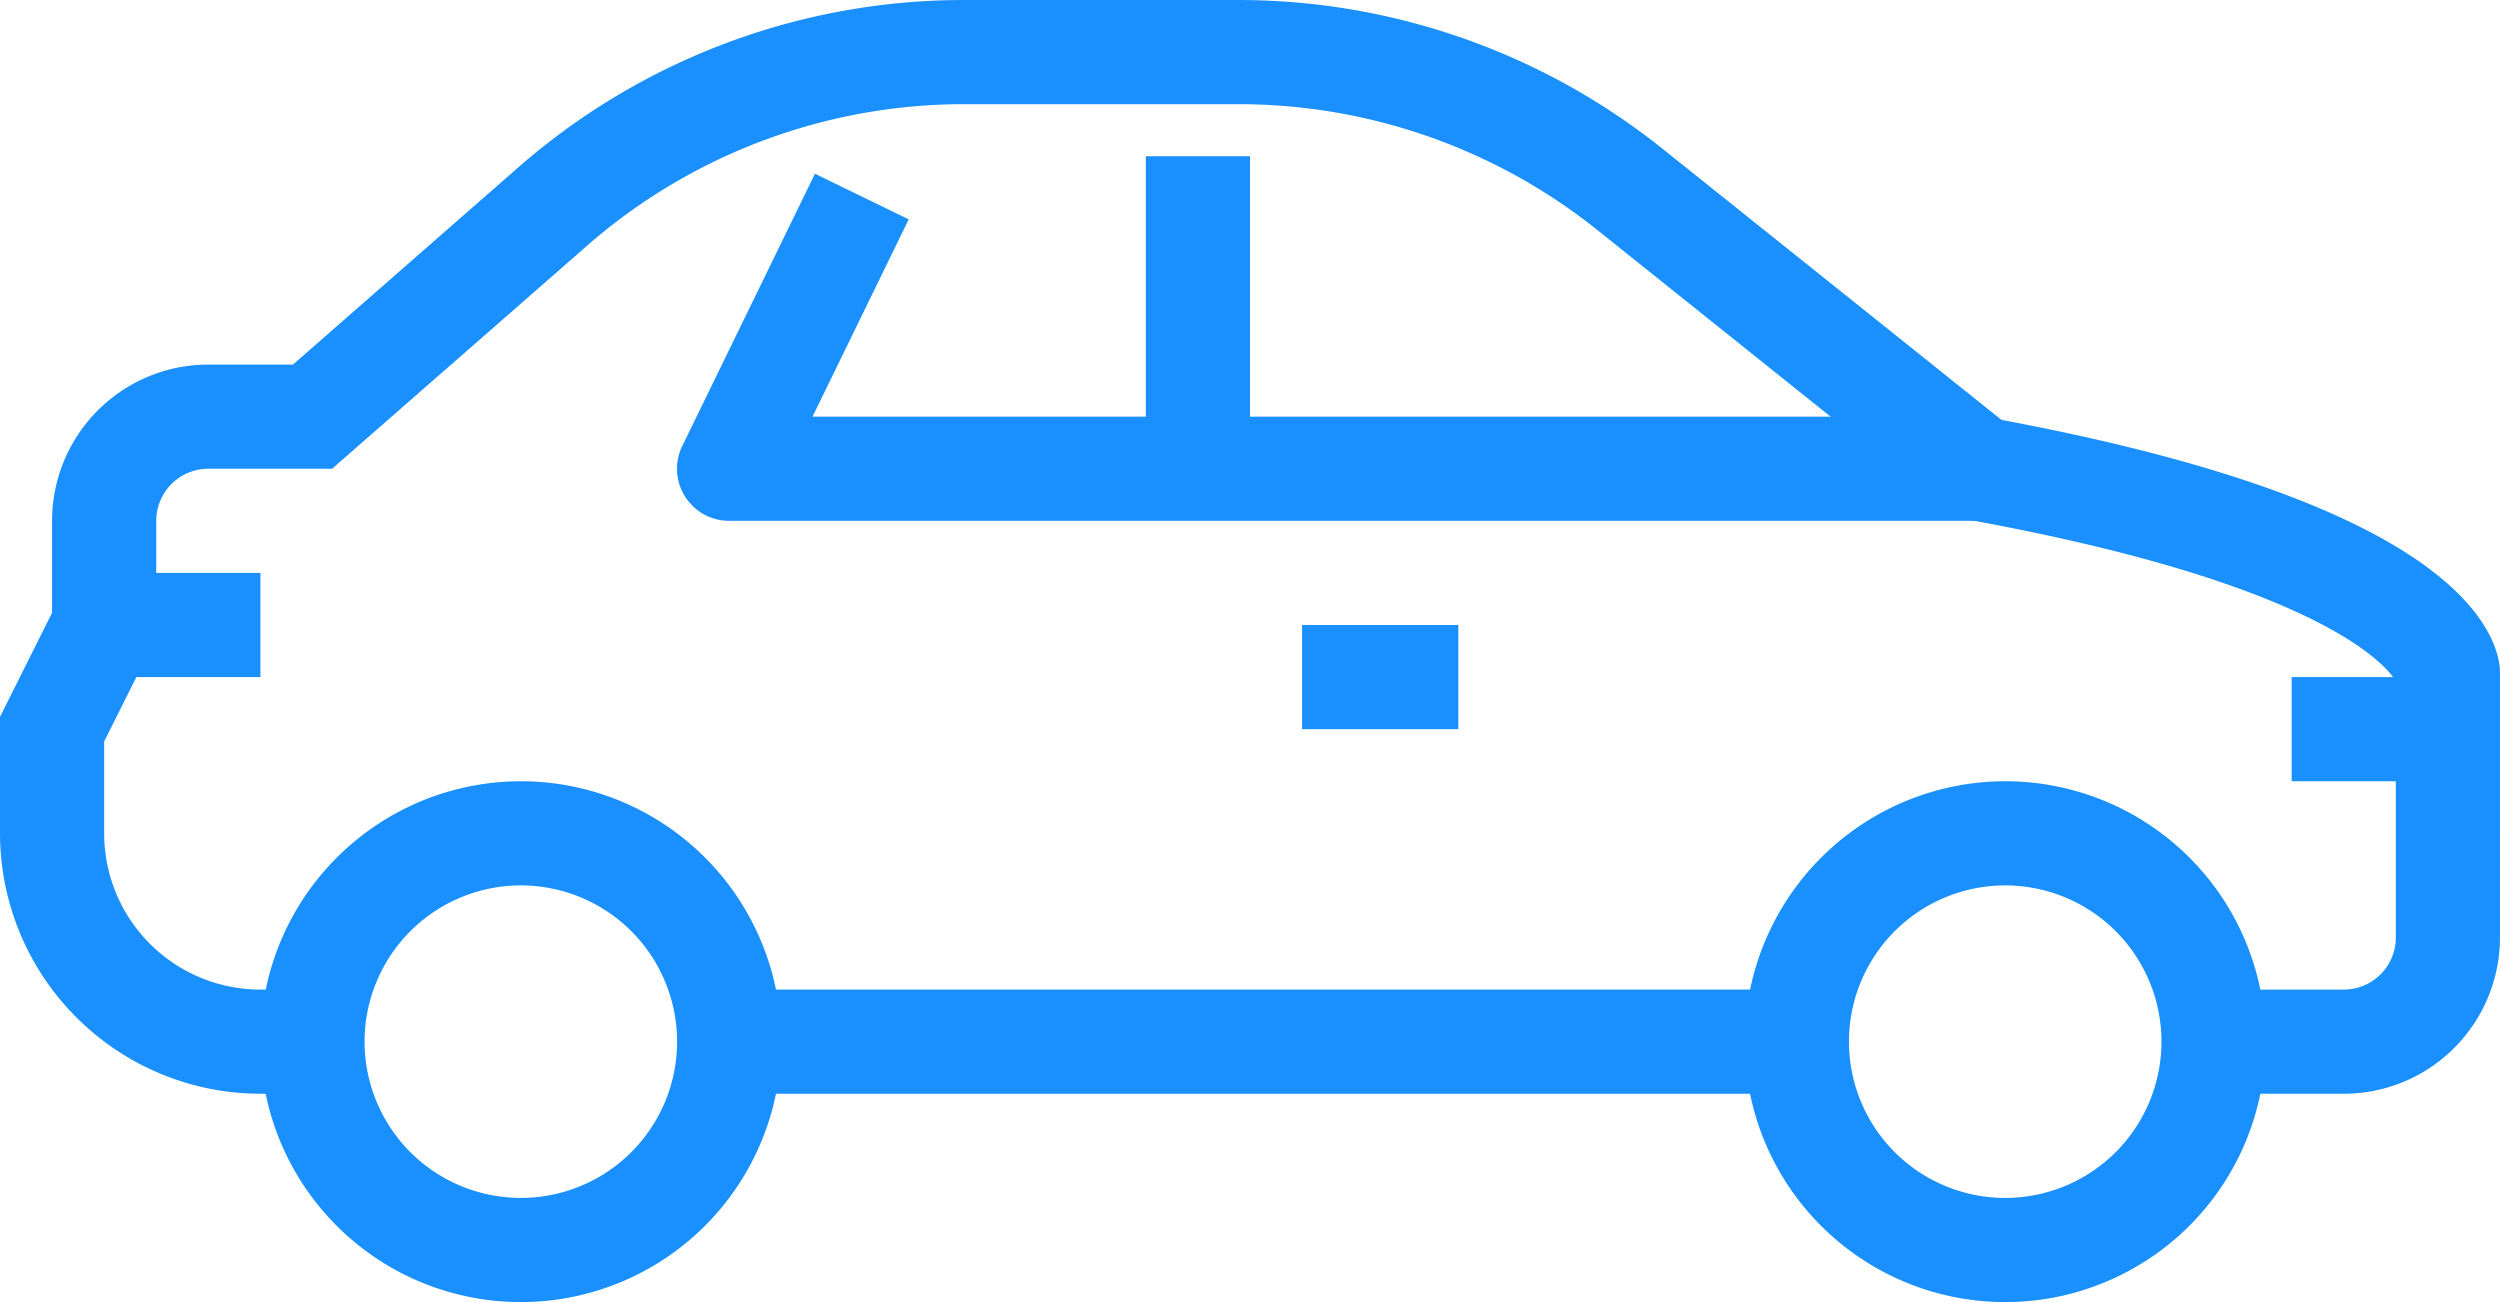 <svg xmlns="http://www.w3.org/2000/svg" id="Group_3900" data-name="Group 3900" width="48" height="25" viewBox="0 0 48 25"><path id="Line_1" data-name="Line 1" d="M20,1H0V-1H20Z" transform="translate(14 20)" fill="#1990fd"></path><path id="Line_2" data-name="Line 2" d="M3,1H0V-1H3Z" transform="translate(25 13)" fill="#1990fd"></path><path id="Line_3" data-name="Line 3" d="M3,1H0V-1H3Z" transform="translate(2 12)" fill="#1990fd"></path><path id="Ellipse_113" data-name="Ellipse 113" d="M4-1A5,5,0,1,1-1,4,5.006,5.006,0,0,1,4-1ZM4,7A3,3,0,1,0,1,4,3,3,0,0,0,4,7Z" transform="translate(34.5 16)" fill="#1990fd"></path><path id="Ellipse_114" data-name="Ellipse 114" d="M4-1A5,5,0,1,1-1,4,5.006,5.006,0,0,1,4-1ZM4,7A3,3,0,1,0,1,4,3,3,0,0,0,4,7Z" transform="translate(6 16)" fill="#1990fd"></path><path id="Line_4" data-name="Line 4" d="M1,6H-1V0H1Z" transform="translate(23 3)" fill="#1990fd"></path><path id="Path_6155" data-name="Path 6155" d="M38,33H14a1,1,0,0,1-.9-1.438l2.547-5.226,1.8.876L15.6,31H38Z" transform="translate(0 -23)" fill="#1990fd"></path><path id="Path_6156" data-name="Path 6156" d="M45,44H42V42h3a1,1,0,0,0,1-1V36.077c-.179-.293-1.43-1.861-8.18-3.093l-.248-.045-6.91-5.528A11.037,11.037,0,0,0,23.791,25H18.509a11,11,0,0,0-7.243,2.722L6.376,32H4a1,1,0,0,0-1,1v2.236l-1,2V39a3,3,0,0,0,3,3H6v2H5a5.006,5.006,0,0,1-5-5V36.764l1-2V33a3,3,0,0,1,3-3H5.624l4.324-3.784A12.994,12.994,0,0,1,18.509,23h5.282a13.044,13.044,0,0,1,8.121,2.849l6.517,5.213c3.684.69,6.36,1.59,7.957,2.676,1.4.951,1.593,1.8,1.613,2.119l0,.06V41A3,3,0,0,1,45,44Z" transform="translate(0 -23)" fill="#1990fd"></path><path id="Line_5" data-name="Line 5" d="M3,1H0V-1H3Z" transform="translate(44 14)" fill="#1990fd"></path></svg>